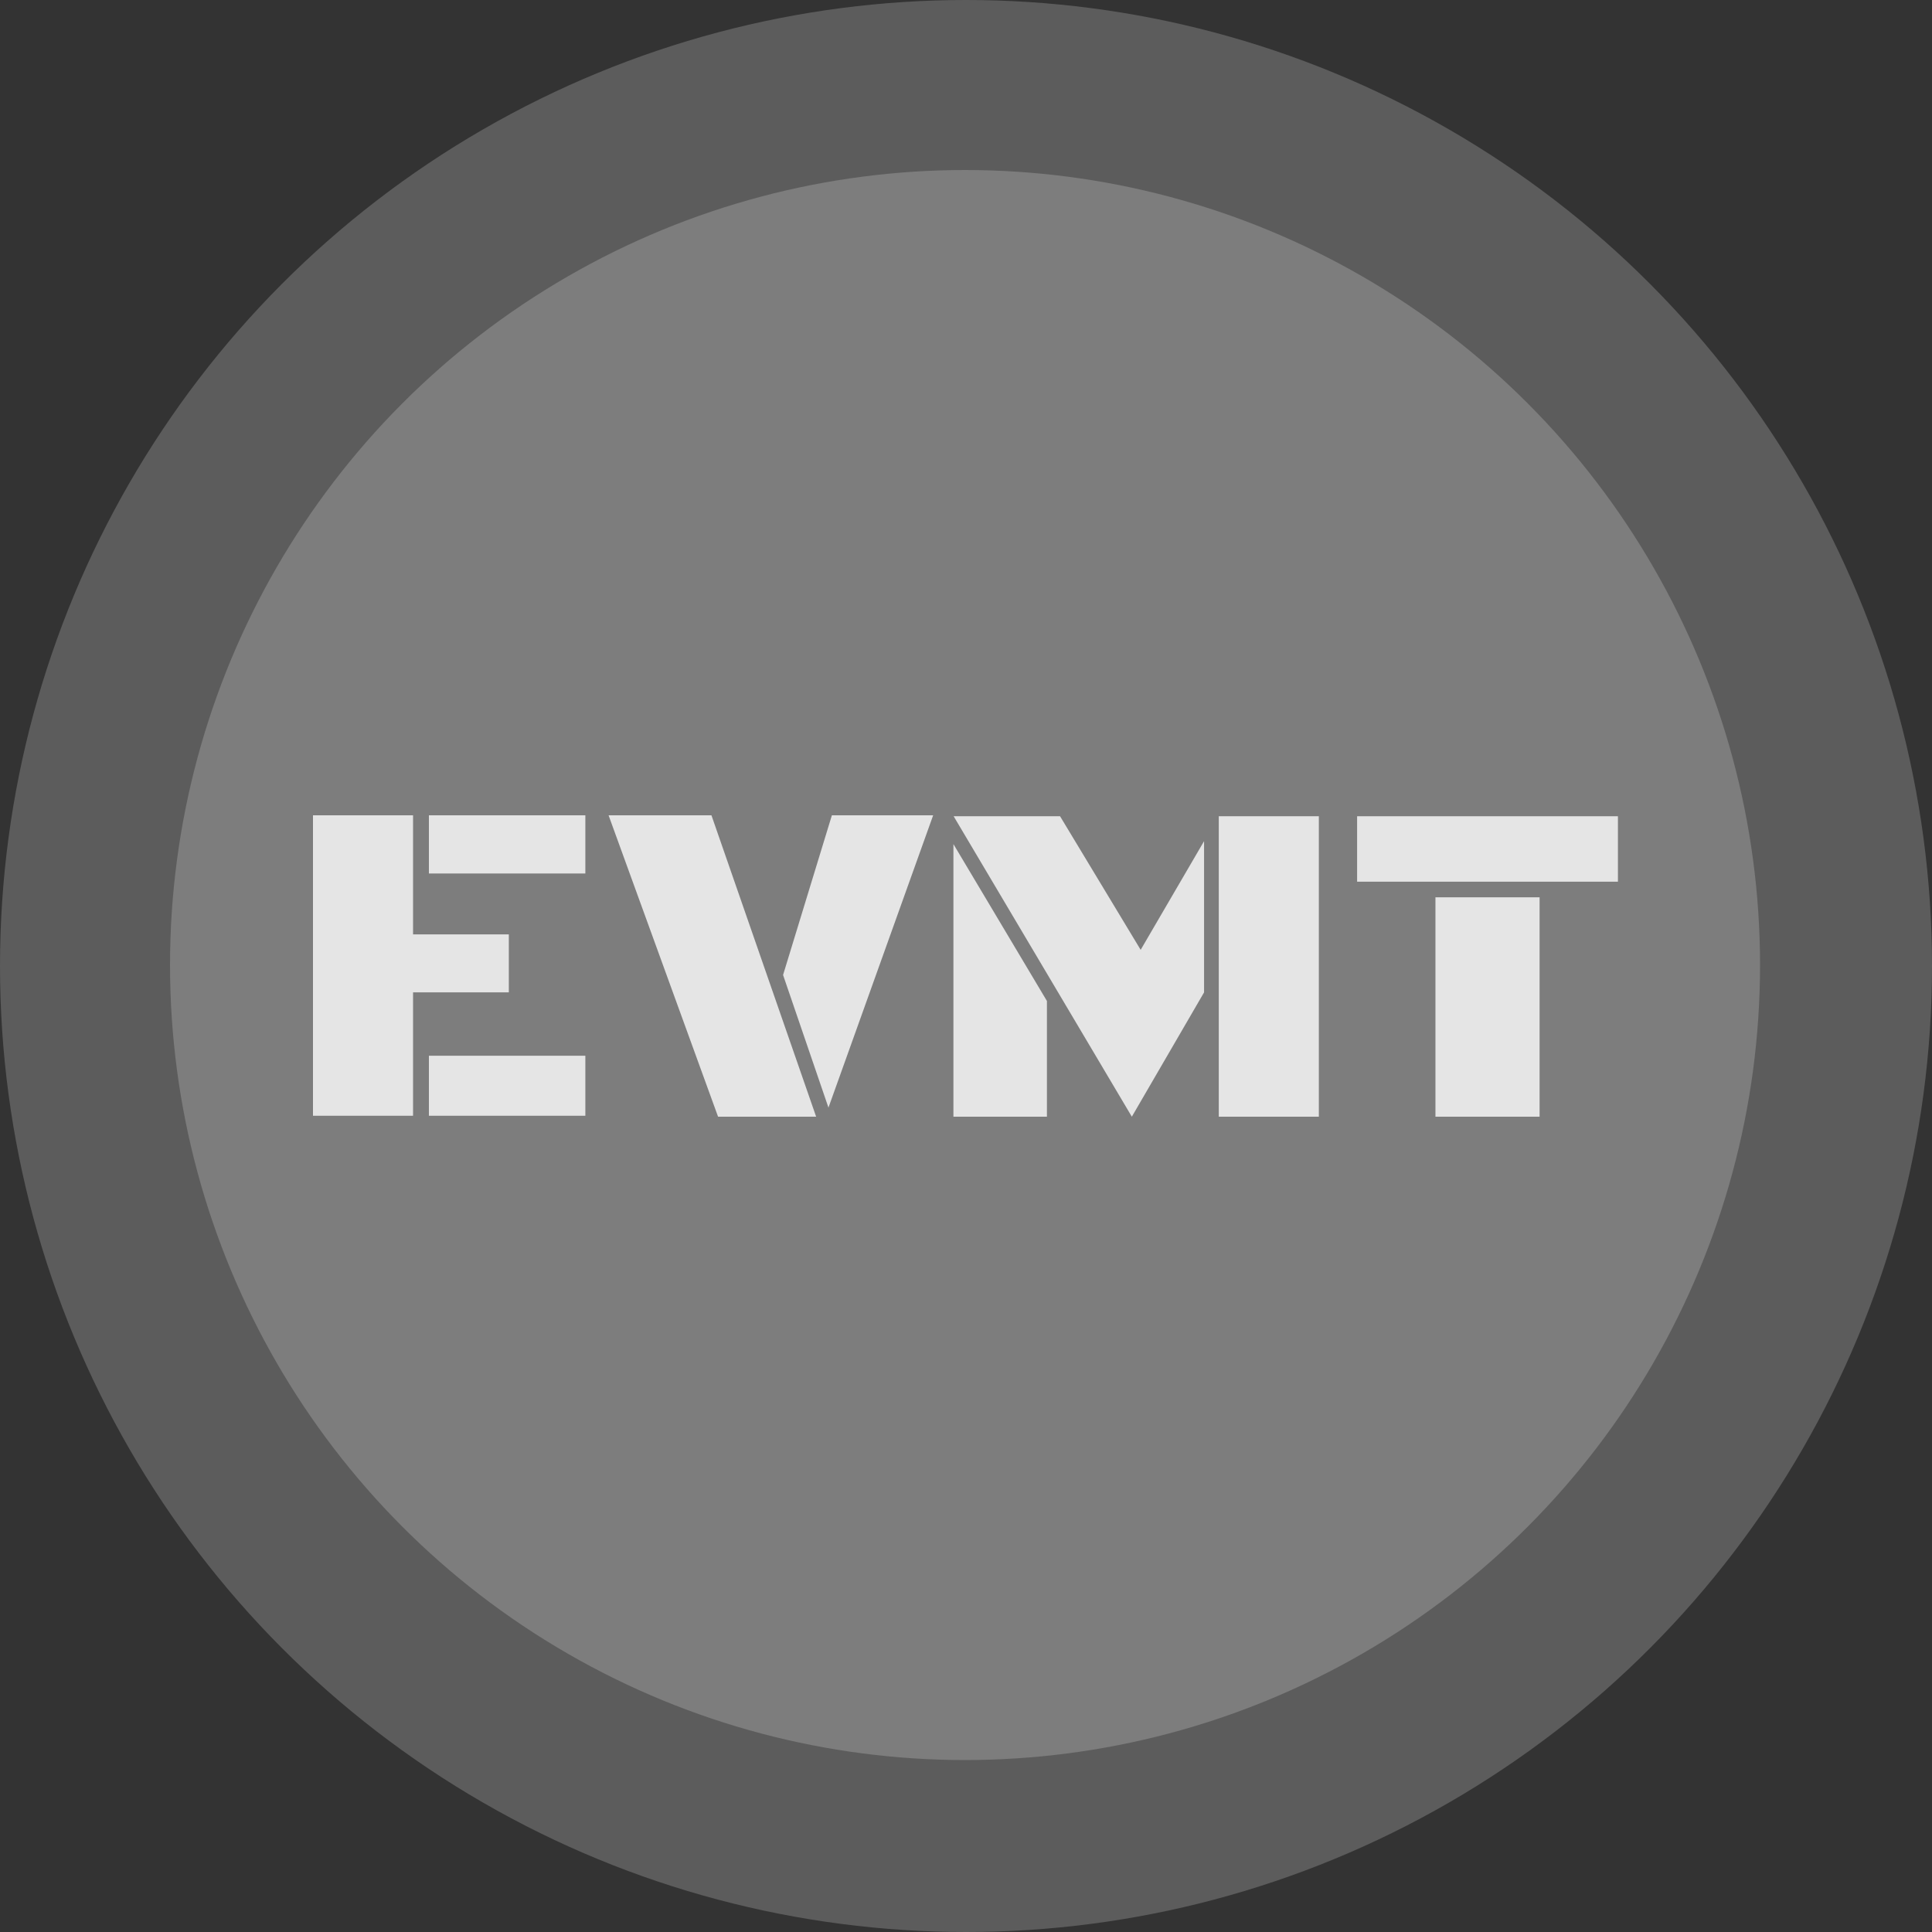 <svg width="1000" height="1000" viewBox="0 0 1000 1000" fill="none" xmlns="http://www.w3.org/2000/svg">
<rect x="0" y="0" width="1000" height="1000" fill="#333333" stroke="none"/>
<circle cx="499.5" cy="499.5" r="411.5" fill="white" fill-opacity="0.2"/>
<circle cx="500" cy="500" r="500" fill="white" fill-opacity="0.2"/>
<path d="M742.984 464.445H796.891V578H742.984V464.445ZM702.438 422.492H837.438V456.359H702.438V422.492Z" fill="white" fill-opacity="0.8"/>
<path d="M493.609 422.492H548.688L590.406 491.633L623.219 435.383V513.664L585.836 578L493.609 422.492ZM630.836 578V422.492H682.633V578H630.836ZM493.492 578V436.906L541.891 518.117V578H493.492Z" fill="white" fill-opacity="0.8"/>
<path d="M422.435 578H371.669L315 422H368.245L422.435 578ZM430.581 422H483L428.81 573.298L405.316 504.644L430.581 422Z" fill="white" fill-opacity="0.8"/>
<path d="M213.797 513.641V577.508H162V422H213.797V483.641H263.367V513.641H213.797ZM222 452.117V422H302.977V452.117H256H254.227H222ZM222 577.508V546.453H251.18H278.5H302.977V577.508H222Z" fill="white" fill-opacity="0.8"/>
</svg>
